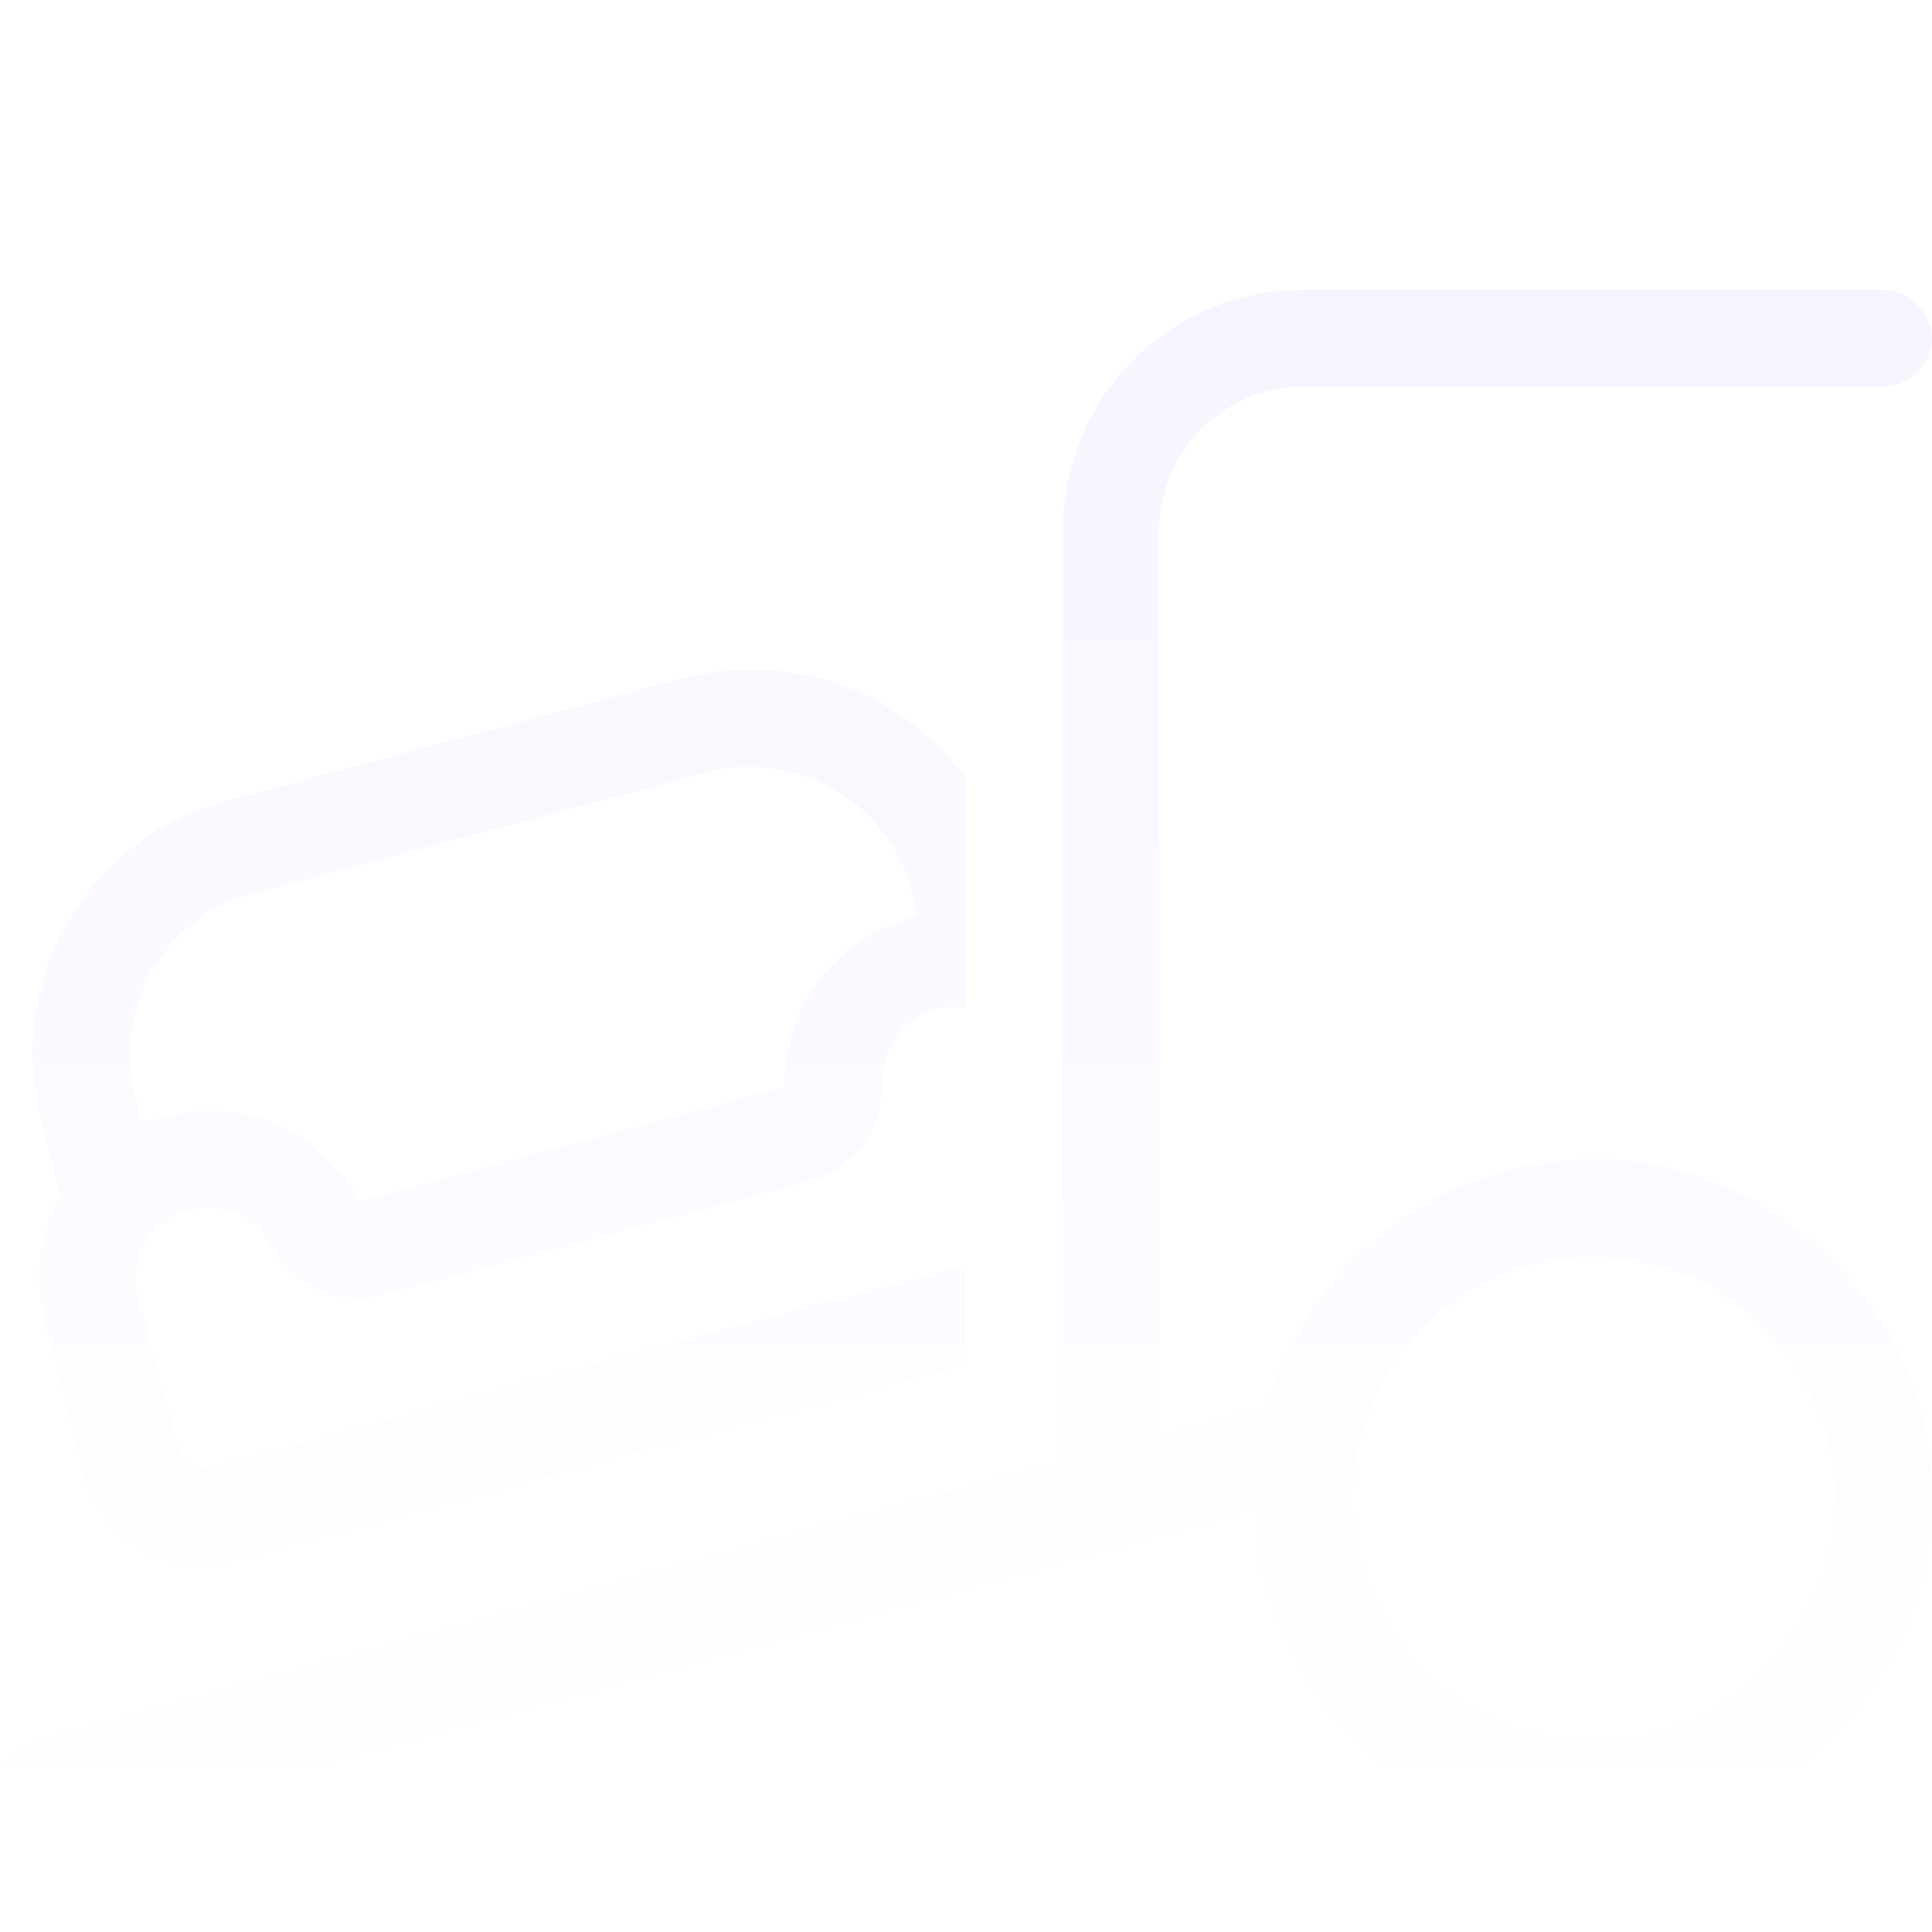 <?xml version="1.0" encoding="UTF-8"?> <svg xmlns="http://www.w3.org/2000/svg" width="60" height="60" viewBox="0 0 60 60" fill="none"><g filter="url(#filter0_d_4201_875)"><path d="M33 13.5C33 9.375 36.281 6 40.5 6H58.5C59.25 6 60 6.75 60 7.5C60 8.344 59.25 9 58.5 9H40.5C37.969 9 36 11.062 36 13.5V41.625L39.281 40.688H39.375C40.594 36.281 44.625 33 49.5 33C55.219 33 60 37.781 60 43.5C60 49.312 55.219 54 49.5 54C43.781 54 39.094 49.5 39 43.875L1.875 54C1.031 54.188 0.188 53.719 0 52.969C-0.188 52.125 0.281 51.281 1.031 51.094L33 42.375C33 42.281 33 42.188 33 42.094V13.5ZM57 43.5C57 40.875 55.5 38.438 53.25 37.031C50.906 35.719 48 35.719 45.75 37.031C43.406 38.438 42 40.875 42 43.5C42 46.219 43.406 48.656 45.75 50.062C48 51.375 50.906 51.375 53.25 50.062C55.5 48.656 57 46.219 57 43.5ZM21.094 18.094C24.562 17.156 28.031 18.469 30 21.188V28.312C29.625 28.219 29.344 28.312 29.062 28.312C28.031 28.594 27.375 29.625 27.375 30.656C27.469 32.062 26.531 33.281 25.219 33.656L11.906 37.219C10.594 37.594 9.094 36.938 8.438 35.719C7.969 34.781 6.938 34.312 5.906 34.594C4.688 34.875 3.938 36.094 4.312 37.312L5.531 42C5.625 42.469 6.094 42.656 6.469 42.562L8.812 42C8.906 41.906 9 41.906 9.094 41.906L26.062 37.312C26.062 37.312 26.156 37.312 26.25 37.312L30 36.281V39.375L29.719 39.469L26.812 40.219L23.906 40.969L12.469 44.062L9.562 44.812L7.219 45.469C5.25 46.031 3.188 44.812 2.625 42.844L1.406 38.062C1.031 36.75 1.219 35.344 1.875 34.125L1.312 31.875C0.094 27.469 2.719 22.969 7.125 21.844L21.094 18.094ZM21.938 21L7.875 24.75C5.062 25.5 3.469 28.312 4.219 31.125L4.406 31.875C4.594 31.781 4.875 31.781 5.156 31.688C7.594 31.031 10.031 32.156 11.156 34.312L24.375 30.75C24.281 28.406 25.875 26.156 28.312 25.5C28.406 25.406 28.406 25.406 28.5 25.406L28.312 24.656C27.562 21.844 24.656 20.25 21.844 21H21.938Z" fill="url(#paint0_linear_4201_875)"></path></g><defs><filter id="filter0_d_4201_875" x="-8.188" y="-5" width="76.188" height="76" filterUnits="userSpaceOnUse" color-interpolation-filters="sRGB"><feFlood flood-opacity="0" result="BackgroundImageFix"></feFlood><feColorMatrix in="SourceAlpha" type="matrix" values="0 0 0 0 0 0 0 0 0 0 0 0 0 0 0 0 0 0 127 0" result="hardAlpha"></feColorMatrix><feOffset dy="3"></feOffset><feGaussianBlur stdDeviation="4"></feGaussianBlur><feColorMatrix type="matrix" values="0 0 0 0 0.28 0 0 0 0 0.51 0 0 0 0 0.799 0 0 0 0.2 0"></feColorMatrix><feBlend mode="normal" in2="BackgroundImageFix" result="effect1_dropShadow_4201_875"></feBlend><feBlend mode="normal" in="SourceGraphic" in2="effect1_dropShadow_4201_875" result="shape"></feBlend></filter><linearGradient id="paint0_linear_4201_875" x1="30" y1="6" x2="30" y2="54" gradientUnits="userSpaceOnUse"><stop stop-color="#F8F4FF"></stop><stop offset="1" stop-color="white"></stop></linearGradient></defs></svg> 